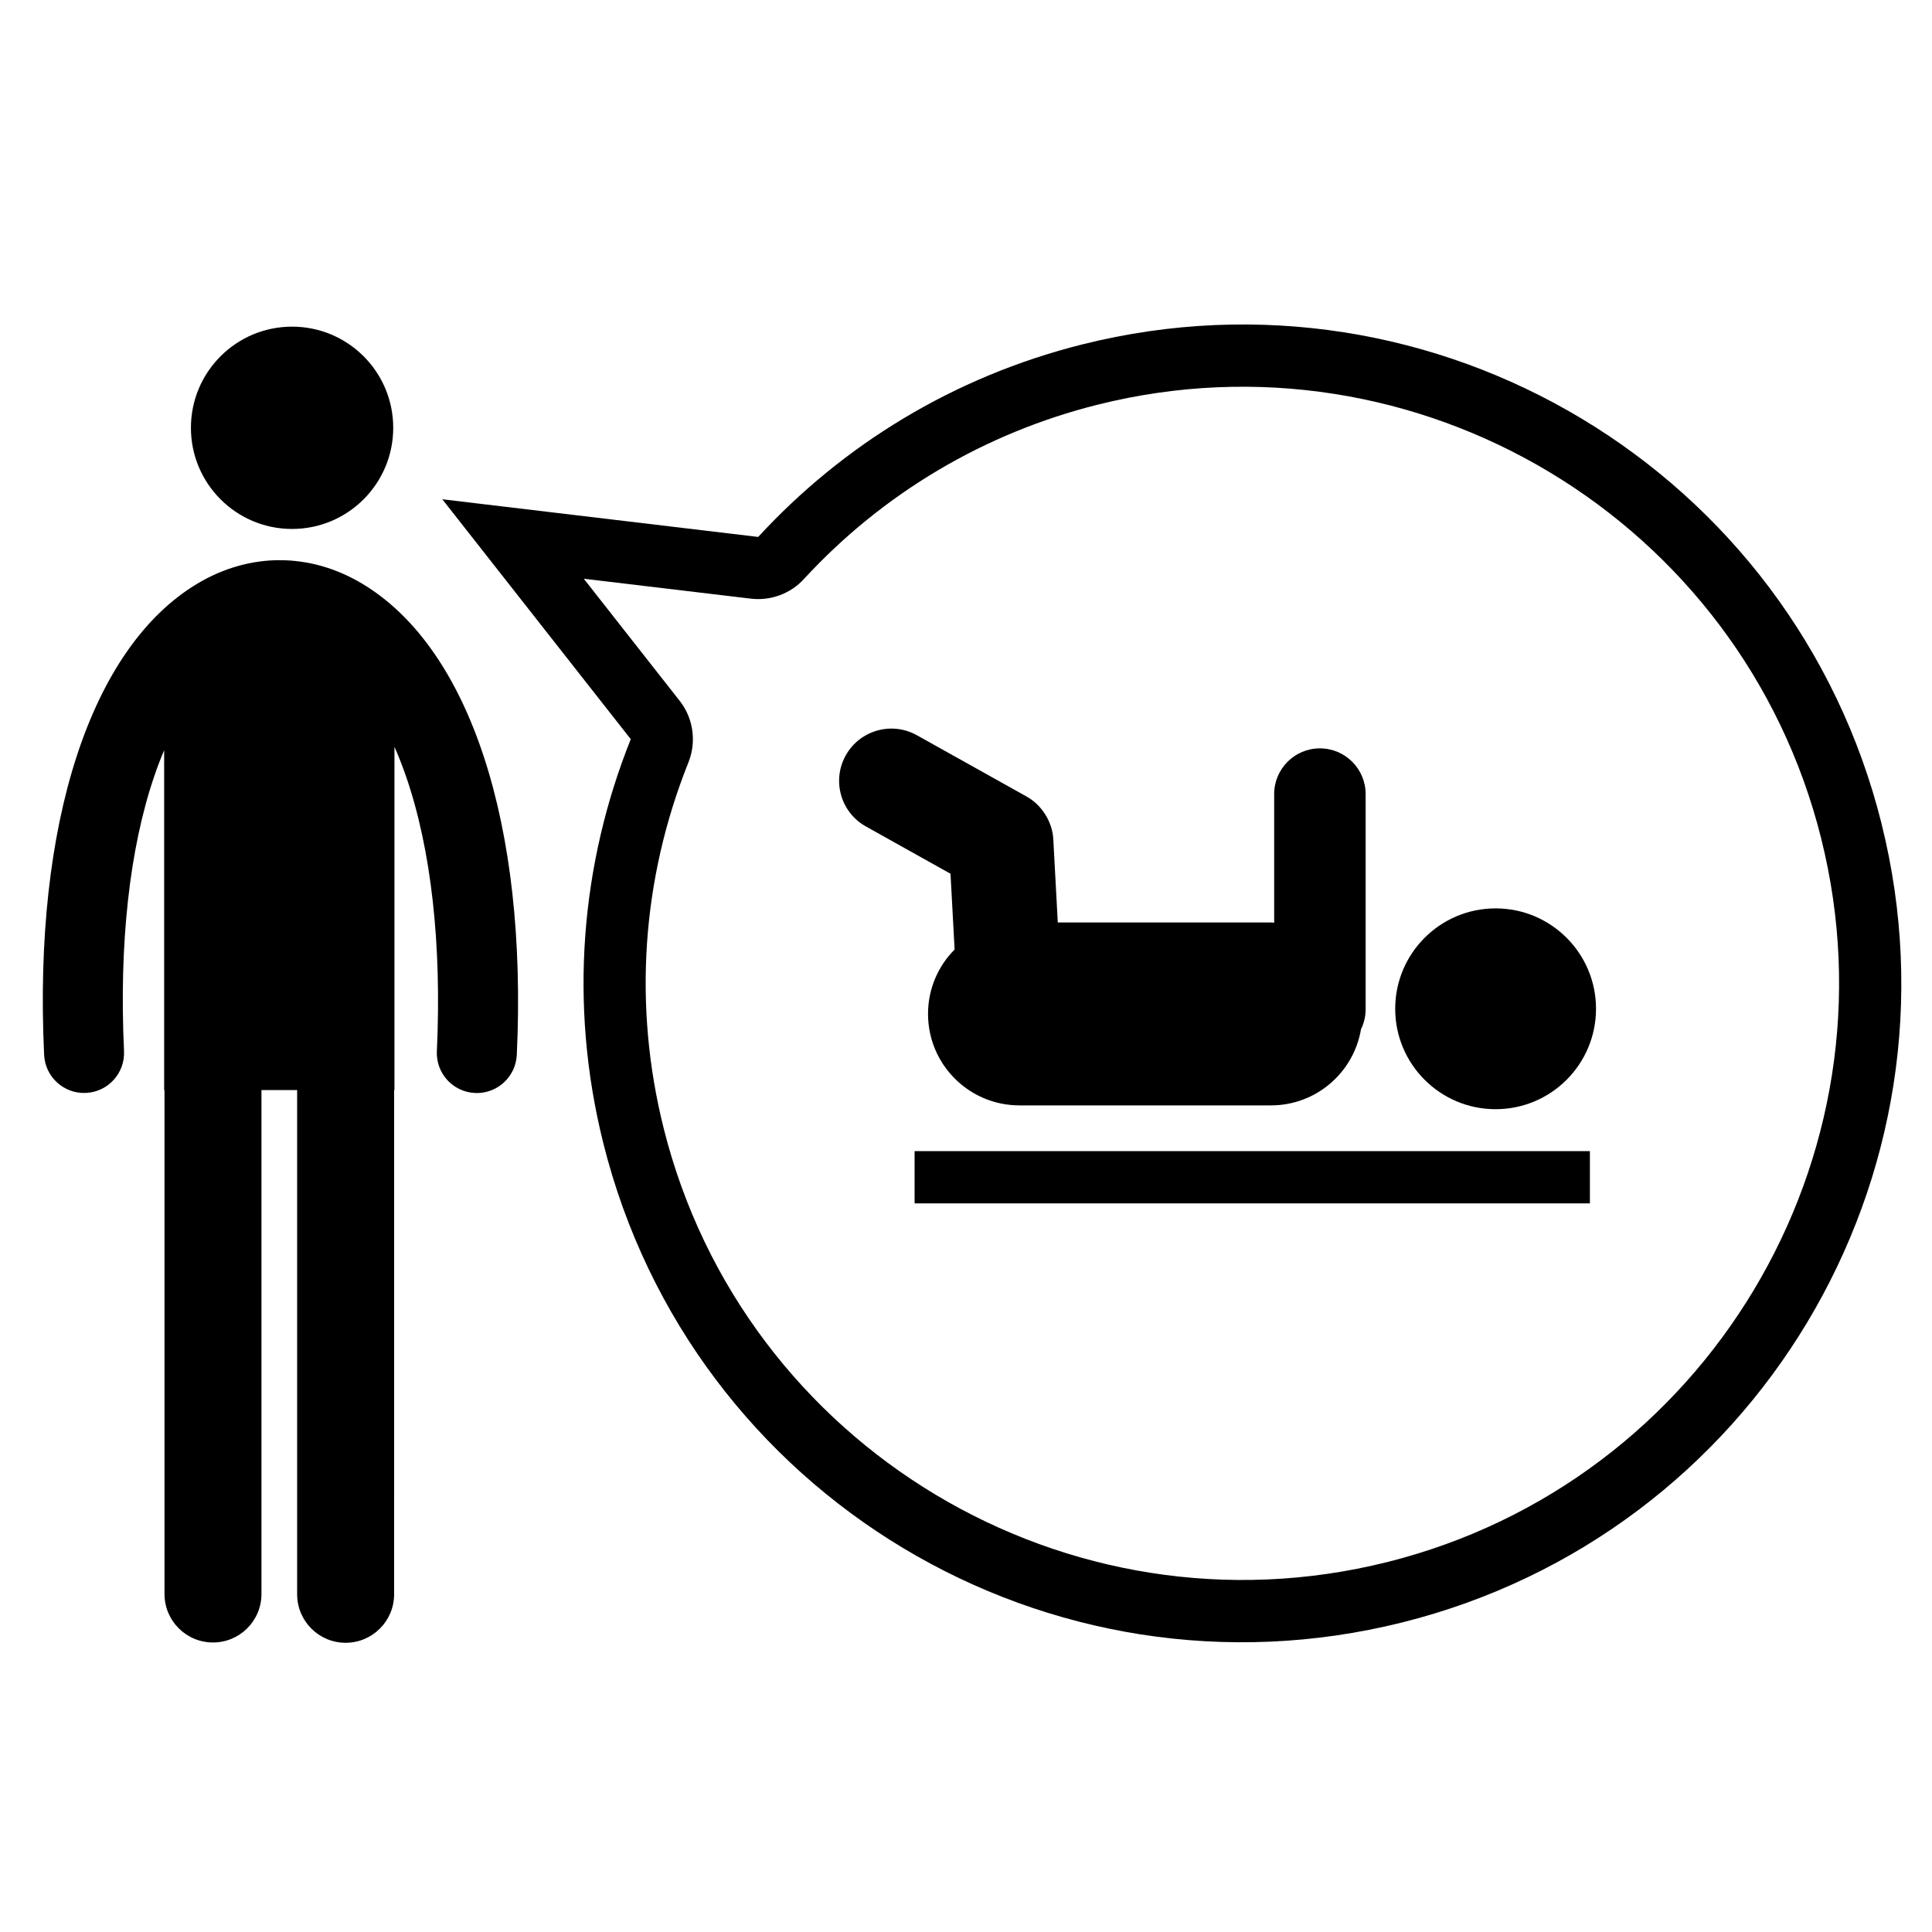 <?xml version="1.0" encoding="UTF-8"?>
<!-- Uploaded to: ICON Repo, www.svgrepo.com, Generator: ICON Repo Mixer Tools -->
<svg fill="#000000" width="800px" height="800px" version="1.1" viewBox="144 144 512 512" xmlns="http://www.w3.org/2000/svg">
 <g>
  <path d="m248.21 257.37c0 14.805-12 26.809-26.809 26.809-14.805 0-26.805-12.004-26.805-26.809 0-14.805 12-26.805 26.805-26.805 14.809 0 26.809 12 26.809 26.805"/>
  <path d="m240.02 298.7c-13.91-8.32-29.852-8.328-43.723-0.027-28.305 16.941-43.488 63.621-40.605 124.87 0.273 5.848 5.234 10.367 11.082 10.094 5.848-0.266 10.367-5.234 10.094-11.082-1.336-28.48 1.449-53.727 8.062-73.004 0.797-2.336 1.656-4.582 2.57-6.731v90.055h0.094v133.55c0 7.098 5.754 12.848 12.848 12.848 7.102 0 12.848-5.754 12.848-12.848v-133.55h9.453v133.63c0 7.094 5.754 12.848 12.852 12.848 7.094 0 12.848-5.754 12.848-12.848l0.004-133.63h0.086v-90.969c1.094 2.477 2.109 5.082 3.059 7.812 6.676 19.301 9.496 44.496 8.18 72.848-0.273 5.848 4.242 10.82 10.094 11.082 0.172 0.012 0.336 0.02 0.504 0.02 5.629 0 10.316-4.441 10.586-10.113 2.856-61.125-12.449-107.8-40.934-124.85z"/>
  <path d="m626.64 366.24c21.152 84.578-30.477 170.58-115.04 191.73-84.582 21.152-170.59-30.441-191.73-115-8.105-32.426-5.832-65.945 6.586-96.965 1.301-3.273 1.504-6.805 0.68-10.113-0.547-2.215-1.57-4.324-3.023-6.176l-25.402-32.344 44.273 5.277c5.25 0.625 10.488-1.305 14.062-5.203 20.918-22.715 47.852-38.699 77.867-46.207 84.582-21.168 170.6 30.422 191.73 115m15.98-3.992c-23.375-93.539-118.17-150.39-211.71-127-34.336 8.59-63.691 26.816-85.984 51.047l-83.715-9.984 49.945 63.582c-13.184 32.902-16.523 70.074-7.273 107.07 23.375 93.527 118.16 150.39 211.71 127 93.539-23.391 150.41-118.19 127.02-211.71z"/>
  <path d="m396.98 395.63c-4.356 4.383-7.043 10.402-7.043 17.07 0 13.383 10.848 24.238 24.234 24.238h66.645c12.008 0 21.934-8.734 23.867-20.188 0.762-1.582 1.223-3.324 1.223-5.199v-57.102c0-6.703-5.43-12.125-12.121-12.125-6.695 0-12.117 5.422-12.117 12.125v34.062c-0.289-0.012-0.562-0.047-0.855-0.047h-56.488l-1.188-22.035c-0.238-4.617-3.031-9.09-7.078-11.34l-29.078-16.246c-6.68-3.723-15.109-1.344-18.848 5.336-3.727 6.676-1.344 15.109 5.34 18.84l22.422 12.531z"/>
  <path d="m386.38 449.06h178.96v13.848h-178.96z"/>
  <path d="m566.96 411.34c0 14.695-11.914 26.609-26.609 26.609-14.695 0-26.609-11.914-26.609-26.609 0-14.695 11.914-26.609 26.609-26.609 14.695 0 26.609 11.914 26.609 26.609"/>
 </g>
</svg>